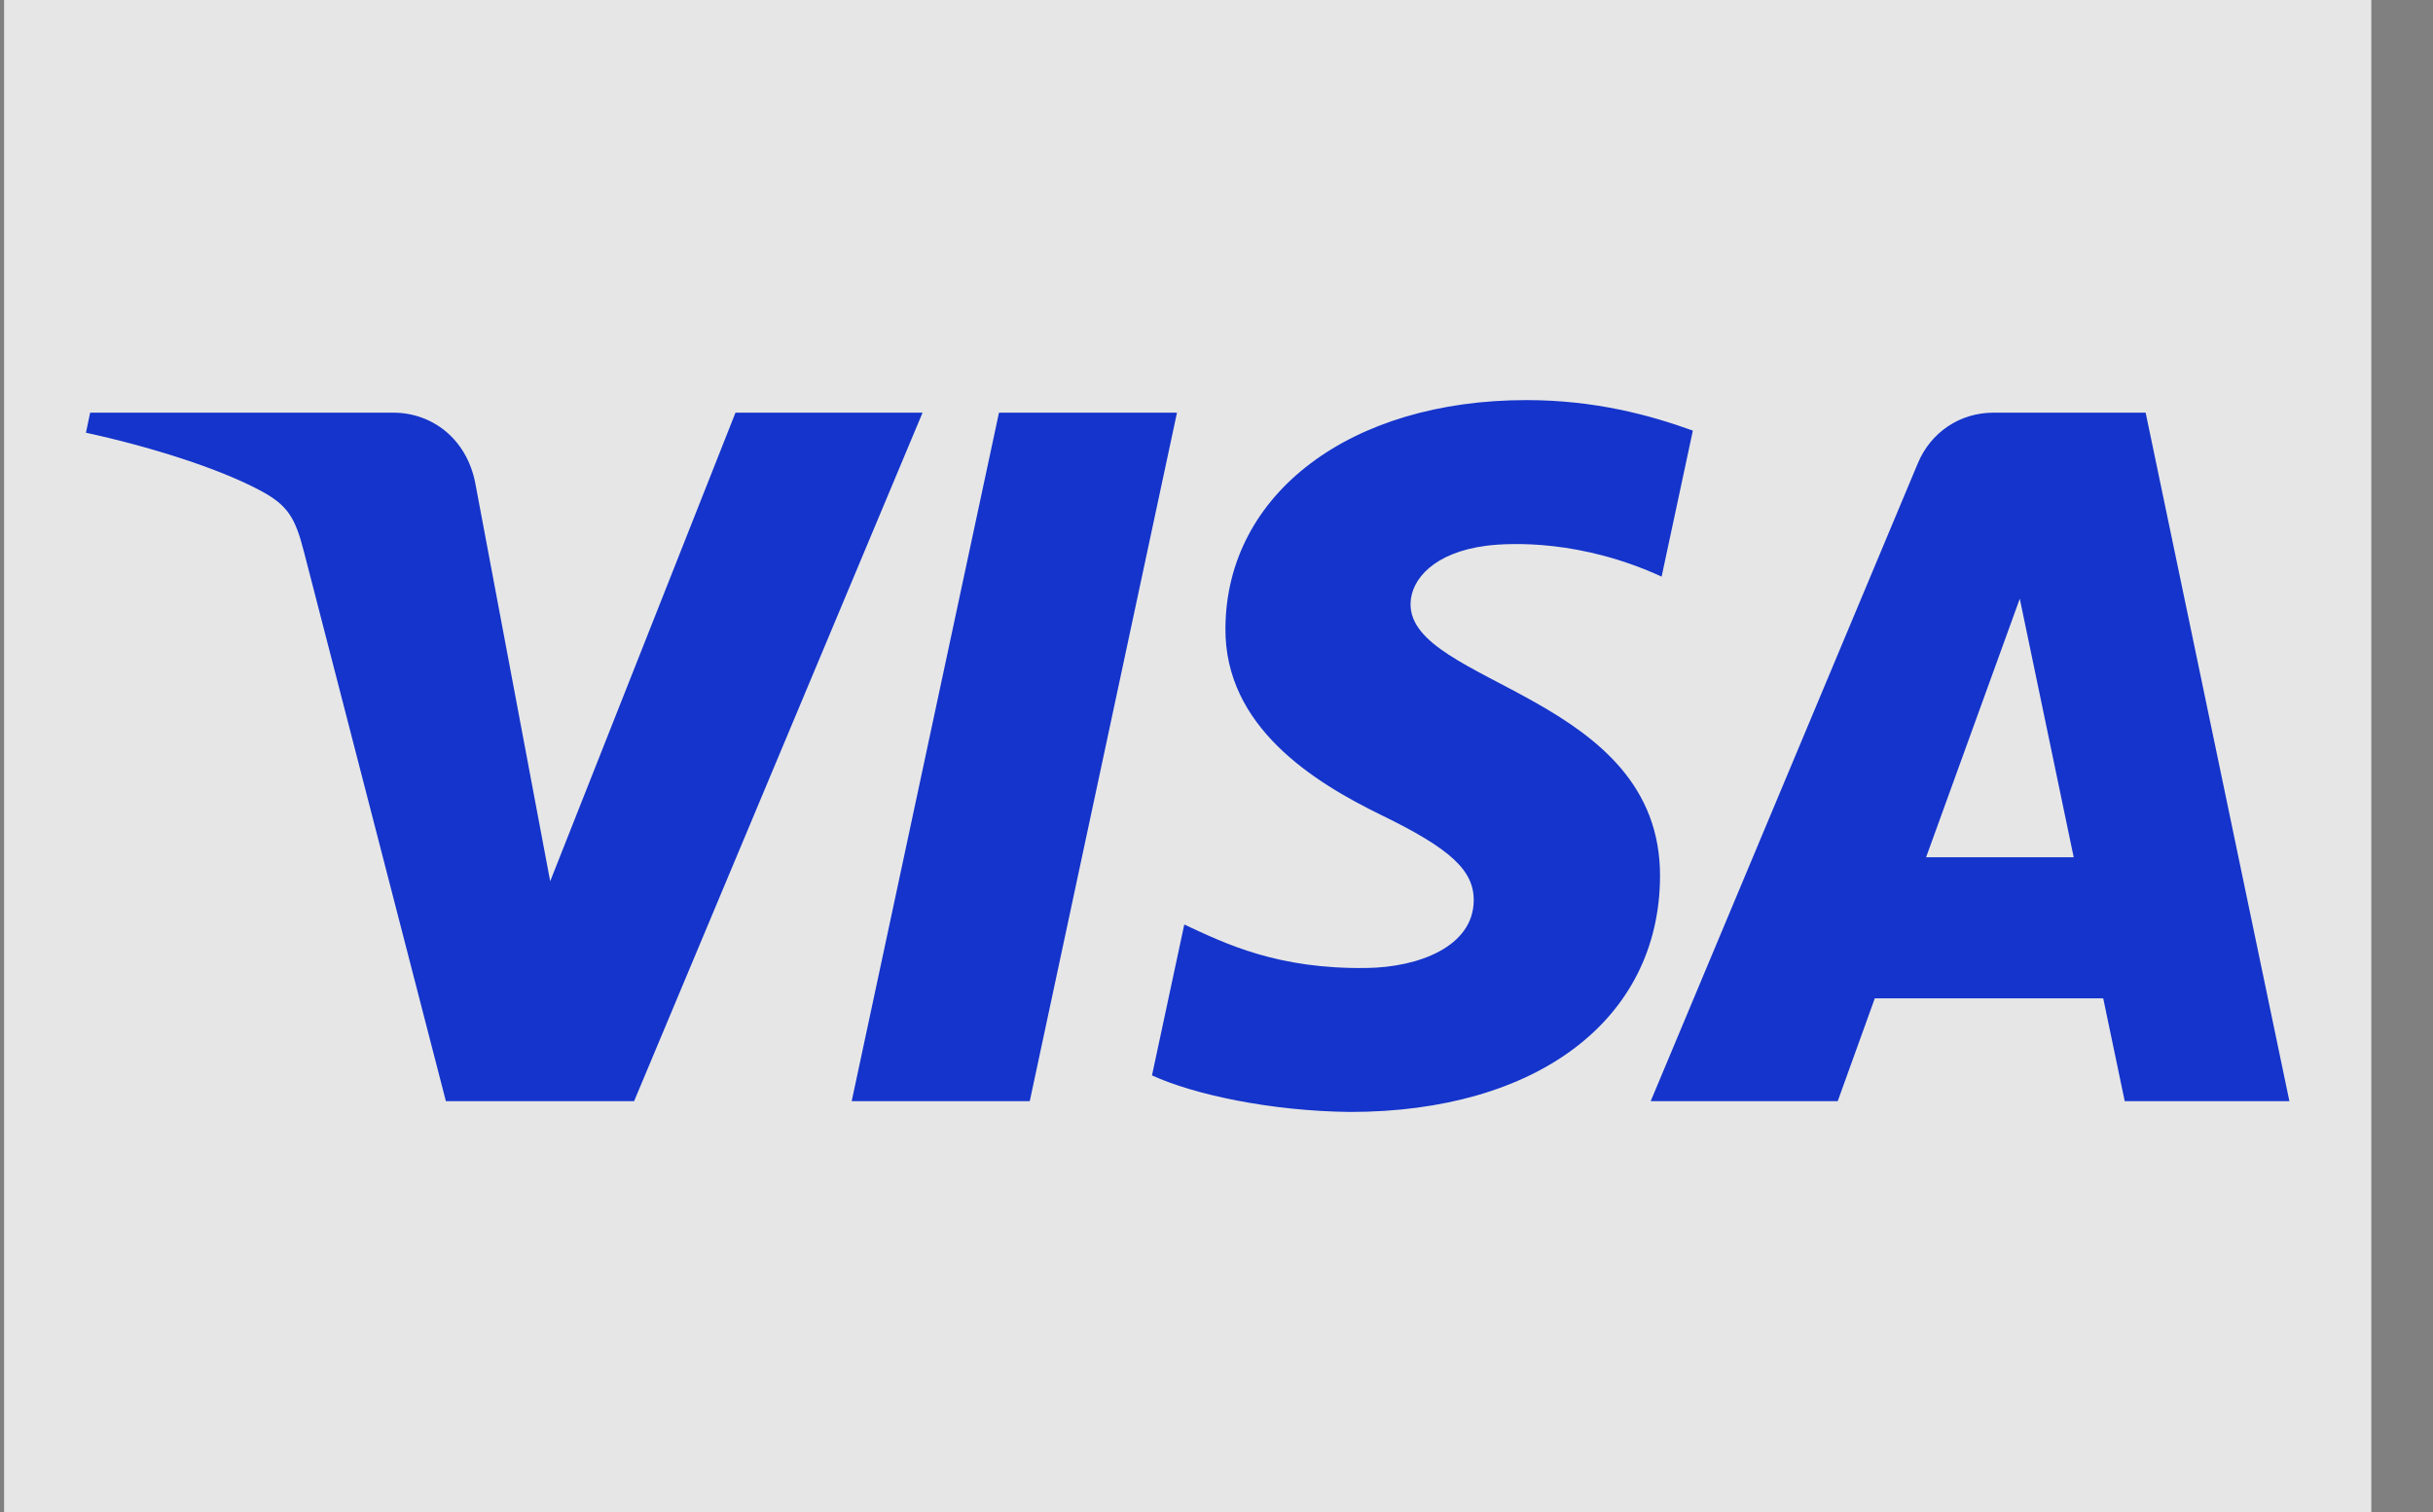 <svg xmlns:xlink="http://www.w3.org/1999/xlink" xmlns="http://www.w3.org/2000/svg" width="37" height="23" viewBox="0 0 37 23" fill="none" data-tag-assistant-prod-present="pending:1745709621854"><rect x="0" y="0" width="37" height="23" fill="#808080" stroke="none"/><div xmlns="" id="in-page-channel-node-id" data-channel-name="in_page_channel_vThTz6"/>
<rect x="0.062" width="36" height="23" fill="white" fill-opacity="0.8"/>
<path d="M14.03 6.277L9.643 16.75H6.781L4.622 8.392C4.491 7.878 4.377 7.689 3.978 7.472C3.327 7.119 2.253 6.787 1.307 6.582L1.371 6.277H5.979C6.566 6.277 7.094 6.668 7.227 7.345L8.367 13.405L11.185 6.277H14.03V6.277ZM25.245 13.331C25.256 10.567 21.425 10.415 21.451 9.18C21.459 8.804 21.817 8.404 22.599 8.302C22.987 8.252 24.056 8.213 25.269 8.771L25.744 6.55C25.093 6.314 24.255 6.086 23.212 6.086C20.535 6.086 18.652 7.509 18.636 9.548C18.619 11.056 19.98 11.897 21.006 12.398C22.062 12.911 22.416 13.241 22.412 13.7C22.404 14.402 21.57 14.712 20.79 14.724C19.429 14.745 18.64 14.356 18.01 14.063L17.519 16.358C18.152 16.648 19.32 16.901 20.53 16.914C23.375 16.914 25.236 15.508 25.245 13.331ZM32.312 16.75H34.816L32.63 6.277H30.319C29.799 6.277 29.361 6.58 29.166 7.046L25.103 16.75H27.947L28.511 15.186H31.985L32.312 16.75ZM29.291 13.04L30.716 9.107L31.536 13.04H29.291ZM17.899 6.277L15.66 16.75H12.952L15.192 6.277H17.899V6.277Z" fill="#1434CB"/>
<script xmlns=""/></svg>